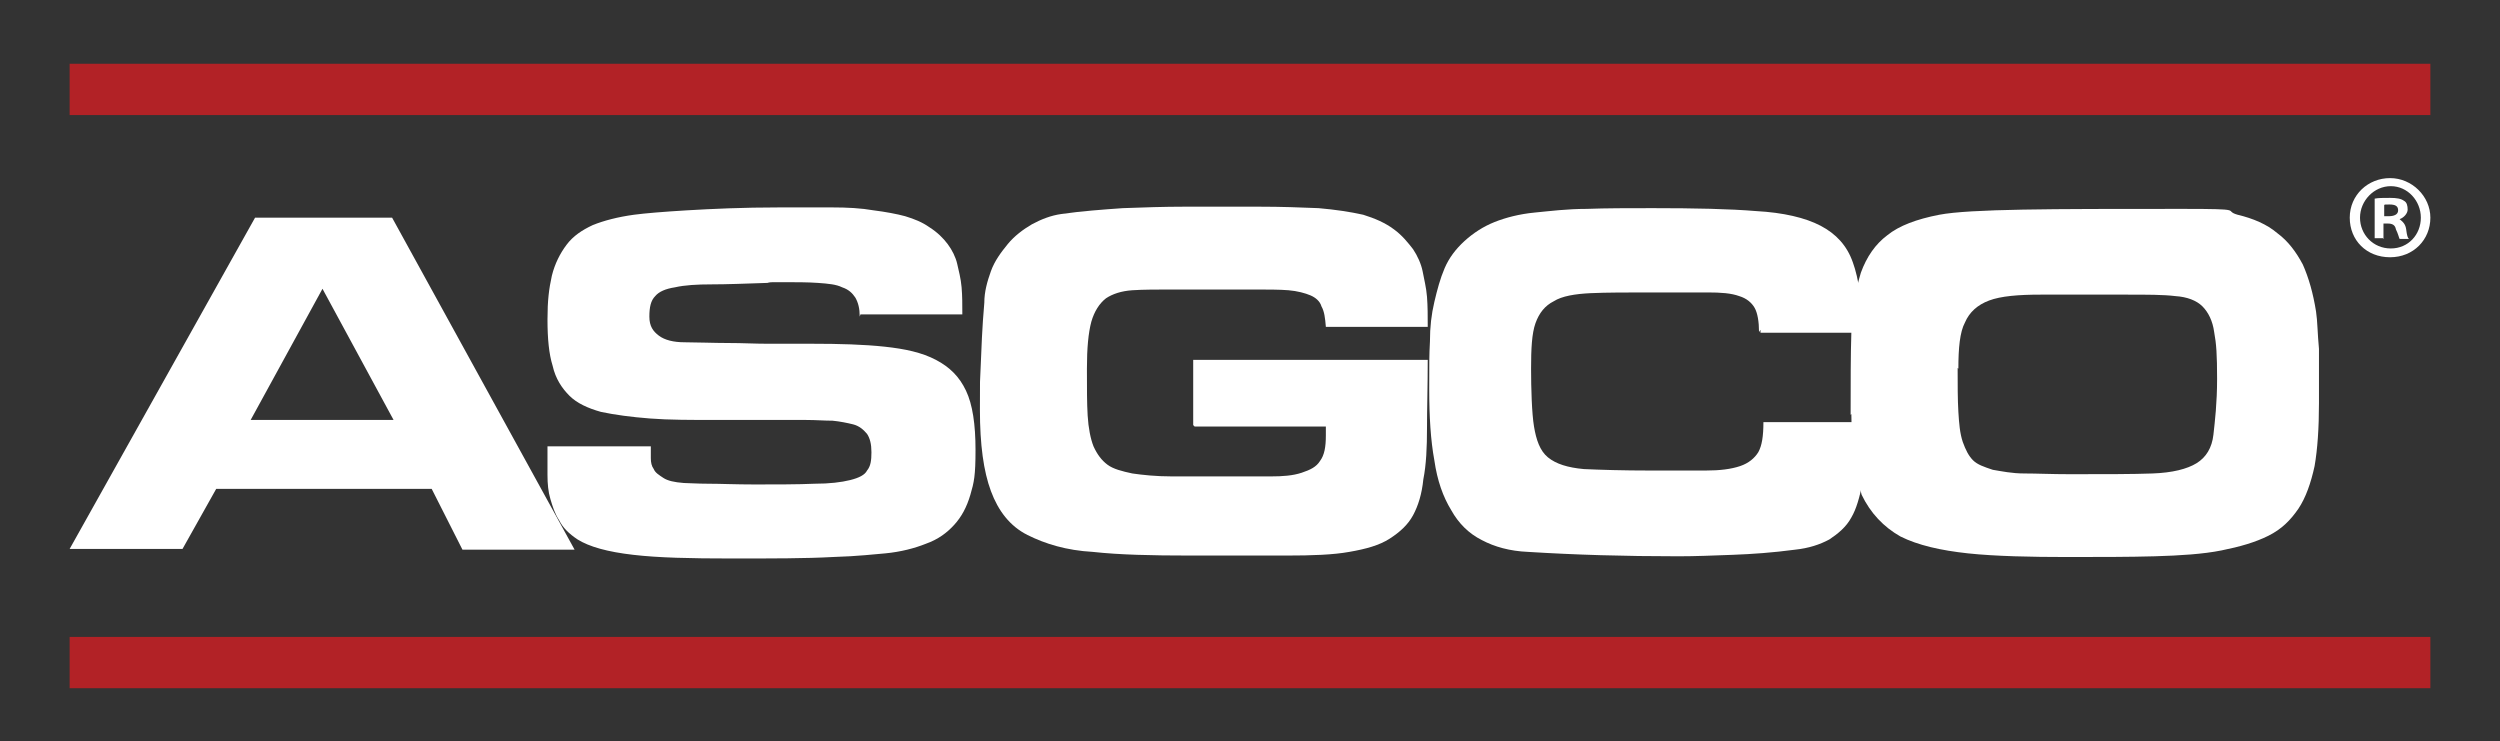 <svg xmlns="http://www.w3.org/2000/svg" xmlns:xlink="http://www.w3.org/1999/xlink" id="Capa_1" viewBox="0 0 341.1 101.1"><rect x="0" y="0" width="341.1" height="101.1" fill="#333333" stroke="none"/><defs><style>      .st0 {        fill: #fff;      }      .st1 {        fill: #b22226;      }    </style></defs><g><g><path class="st0" d="M58.9,66.7h-29.4l-4.6,8.2h-15.4l25.3-45.2h18.7l24.9,45.3h-15.3l-4.2-8.3ZM53.7,57.3l-9.7-17.9-9.8,17.9h19.5Z"></path><path class="st0" d="M117.3,43.2c0-1.1-.2-1.9-.6-2.6-.4-.6-.9-1.1-1.8-1.4-.8-.4-1.9-.5-3.3-.6s-3-.1-5.1-.1h-.9c-.2,0-.6,0-.9.1-3,.1-5.6.2-7.6.2s-3.7.1-5,.4c-1.3.2-2.2.6-2.7,1.2-.6.6-.8,1.5-.8,2.8s.5,2,1.3,2.6,2,.9,3.5.9,4.1.1,6,.1,3.6.1,5.3.1h6c3.9,0,7.2.1,10,.4s5.1.8,7,1.8,3.2,2.3,4.1,4.2,1.3,4.6,1.3,8.1-.2,4.4-.7,6.1-1.2,3-2.2,4.1-2.2,2-3.9,2.6c-1.5.6-3.4,1.1-5.5,1.3-1.3.1-3.7.4-7.2.5-3.6.2-8.2.2-13.8.2s-10-.1-13.4-.5c-3.5-.4-6-1.1-7.6-2.1-1.2-.8-2-1.6-2.5-2.6-.6-.9-.9-1.9-1.2-2.9s-.4-2.1-.4-3.3v-3.9h14.1v1.6c0,.6.1,1.1.4,1.5.2.5.7.8,1.3,1.2s1.5.6,2.8.7c.6,0,1.8.1,3.4.1s3.7.1,6.3.1,6,0,8.1-.1c2.1,0,3.7-.2,4.9-.5s2-.7,2.3-1.3c.5-.6.6-1.4.6-2.5s-.2-1.9-.6-2.5c-.5-.6-1.1-1.1-1.9-1.3-.8-.2-1.8-.4-2.8-.5-1.1,0-2.3-.1-3.6-.1h-12.1c-3.5,0-6.7,0-9.2-.2-2.6-.2-4.8-.5-6.7-.9-1.8-.5-3.3-1.2-4.3-2.2s-1.9-2.3-2.3-4.1c-.5-1.6-.7-3.7-.7-6.3s.2-4.2.6-6c.4-1.6,1.1-3,2-4.2s2.1-2,3.6-2.7c1.5-.6,3.4-1.1,5.6-1.4,1.5-.2,3.9-.4,7.2-.6,3.4-.2,7.6-.4,12.7-.4h7.1c2.1,0,4,.1,5.7.4,1.6.2,3.2.5,4.3.8,1.3.4,2.3.8,3.3,1.5,1.1.7,1.9,1.5,2.5,2.3s1.1,1.8,1.3,2.7.5,2,.6,3.2.1,2.3.1,3.7h-13.9Z"></path><path class="st0" d="M162.8,58v-8.9h32c0,3.6-.1,6.7-.1,9.3s-.1,5-.5,7c-.2,2-.7,3.6-1.4,4.9-.7,1.3-1.8,2.3-3.2,3.2s-3.2,1.4-5.5,1.8c-2.2.4-5.1.5-8.5.5h-13.3c-5.1,0-9.6-.1-13.2-.5-3.6-.2-6.5-1.1-8.9-2.3s-4-3.3-5-6-1.5-6.3-1.5-11.1,0-3.4.1-5.8.2-5.4.5-8.8c0-1.5.4-2.9.9-4.3s1.4-2.6,2.3-3.7c.9-1.1,2.1-2,3.3-2.7,1.3-.7,2.6-1.2,4-1.4,2.8-.4,5.6-.6,8.4-.8,2.8-.1,5.6-.2,8.4-.2h10.2c3,0,5.7.1,8.1.2,2.3.2,4.3.5,6.1.9,1.6.5,3,1.1,4.2,2,1.1.8,1.9,1.8,2.6,2.7.6.9,1.1,2,1.3,3,.2,1.1.5,2.2.6,3.5s.1,2.6.1,4.1h-13.9c-.1-1.2-.2-2.1-.6-2.8-.2-.7-.8-1.2-1.5-1.5s-1.8-.6-3-.7-2.9-.1-4.9-.1h-10.7c-2.3,0-4.2,0-5.7.1s-2.7.5-3.6,1.1c-.9.7-1.6,1.8-2,3.2-.4,1.5-.6,3.6-.6,6.4s0,4.7.1,6.4.4,3.2.8,4.2c.5,1.1,1.1,1.9,1.9,2.5s2,.9,3.4,1.2c1.4.2,3.2.4,5.4.4h13.5c1.6,0,3-.1,4.2-.5,1.2-.4,2-.8,2.5-1.6.6-.8.8-1.9.8-3.5v-1.2s-17.9,0-17.9,0Z"></path><path class="st0" d="M240,45.3c0-1.4-.2-2.6-.6-3.3-.4-.7-1.1-1.3-2.1-1.6-1.1-.4-2.5-.5-4.3-.5h-7.5c-3.5,0-6.3,0-8.5.1-2.1.1-3.9.4-5,1.1-1.2.6-2,1.6-2.5,3-.5,1.4-.6,3.5-.6,6.2s.1,6.1.4,7.9.8,3.3,1.9,4.2c1.1.9,2.7,1.4,4.9,1.6,2.2.1,5.3.2,9.2.2h7.4c2,0,3.5-.2,4.7-.6s2-1.1,2.5-1.9c.5-.9.7-2.2.7-4.1h14v2.1c0,2.3-.1,4.4-.5,6.3-.4,1.9-.8,3.4-1.5,4.6-.7,1.3-1.8,2.2-3,3-1.3.7-2.8,1.2-4.7,1.4-3,.4-5.8.6-8.5.7s-5.1.2-7.4.2c-7.4,0-14.1-.2-20.5-.6-2.5-.1-4.6-.7-6.3-1.6-1.8-.9-3.2-2.3-4.2-4.1-1.1-1.8-1.9-4-2.3-6.8-.5-2.7-.7-6-.7-9.7s0-4.6.1-6.5c0-2,.2-3.7.6-5.4s.8-3.2,1.4-4.6c.6-1.4,1.5-2.6,2.7-3.7s2.6-2,4.1-2.6,3.4-1.1,5.5-1.3,4.4-.5,7.1-.5c2.7-.1,5.6-.1,9-.1,5.7,0,10.5.1,14.1.4,3.7.2,6.7.9,8.8,2,2.1,1.1,3.6,2.7,4.4,5,.8,2.2,1.3,5.5,1.3,9.6h-13.9v-.4Z"></path><path class="st0" d="M252.5,56.6c0-4.4,0-8.2.1-11.3s.6-5.8,1.3-8.1c.8-2.2,2-3.9,3.6-5.1,1.6-1.3,4-2.2,7.1-2.8,2.1-.4,6-.6,11.4-.7s12.7-.1,21.7-.1,5.5.2,7.6.8c2.1.5,4,1.3,5.4,2.5,1.5,1.1,2.6,2.6,3.5,4.3.8,1.8,1.4,3.9,1.8,6.4.2,1.3.2,3,.4,5.1v7.4c0,3.4-.2,6.3-.6,8.6-.5,2.3-1.2,4.3-2.2,5.8-1.1,1.6-2.3,2.8-4.1,3.7s-3.9,1.5-6.4,2-5.6.7-9.1.8c-3.5.1-7.5.1-12.1.1s-9.7-.1-13.4-.5c-3.7-.4-6.8-1.1-9.2-2.3-2.3-1.3-4.1-3.2-5.3-5.7-.8-2.9-1.4-6.4-1.4-11ZM267.1,50.2c0,2.3,0,4.3.1,6,.1,1.6.2,2.9.6,4.1.4,1.1.8,1.9,1.4,2.5s1.5.9,2.7,1.3c1.2.2,2.6.5,4.3.5s3.7.1,6.2.1c4.9,0,8.6,0,11.3-.1s4.7-.6,6-1.4,2.1-2.1,2.3-3.9.5-4.3.5-7.6-.1-4.8-.4-6.4c-.2-1.5-.8-2.7-1.6-3.5s-2.1-1.3-3.7-1.4c-1.6-.2-3.9-.2-6.5-.2h-11.9c-3,0-5.4.2-7,.8s-2.7,1.6-3.3,3c-.7,1.3-.9,3.5-.9,6.3Z"></path></g><path class="st0" d="M331.6,29.7c0,3-2.3,5.4-5.5,5.4s-5.5-2.3-5.5-5.4,2.5-5.4,5.5-5.4,5.5,2.5,5.5,5.4ZM322,29.7c0,2.3,1.8,4.2,4.2,4.2s4.1-1.9,4.1-4.2-1.8-4.3-4.1-4.3-4.2,2-4.2,4.3ZM325.3,32.5h-1.3v-5.4c.5-.1,1.2-.1,2.1-.1s1.5.1,1.9.4c.4.2.5.7.5,1.2s-.5,1.1-1.1,1.3h0c.5.4.8.7.9,1.4.1.8.2,1.2.4,1.3h-1.3c-.1-.2-.2-.7-.5-1.3-.1-.6-.5-.8-1.1-.8h-.6v2.1h0ZM325.3,29.5h.6c.7,0,1.3-.2,1.3-.8s-.4-.8-1.2-.8-.6,0-.7.1v1.5Z"></path></g><rect class="st1" x="9.5" y="8.7" width="322.1" height="7"></rect><rect class="st1" x="9.5" y="86.9" width="322.1" height="7"></rect></svg>